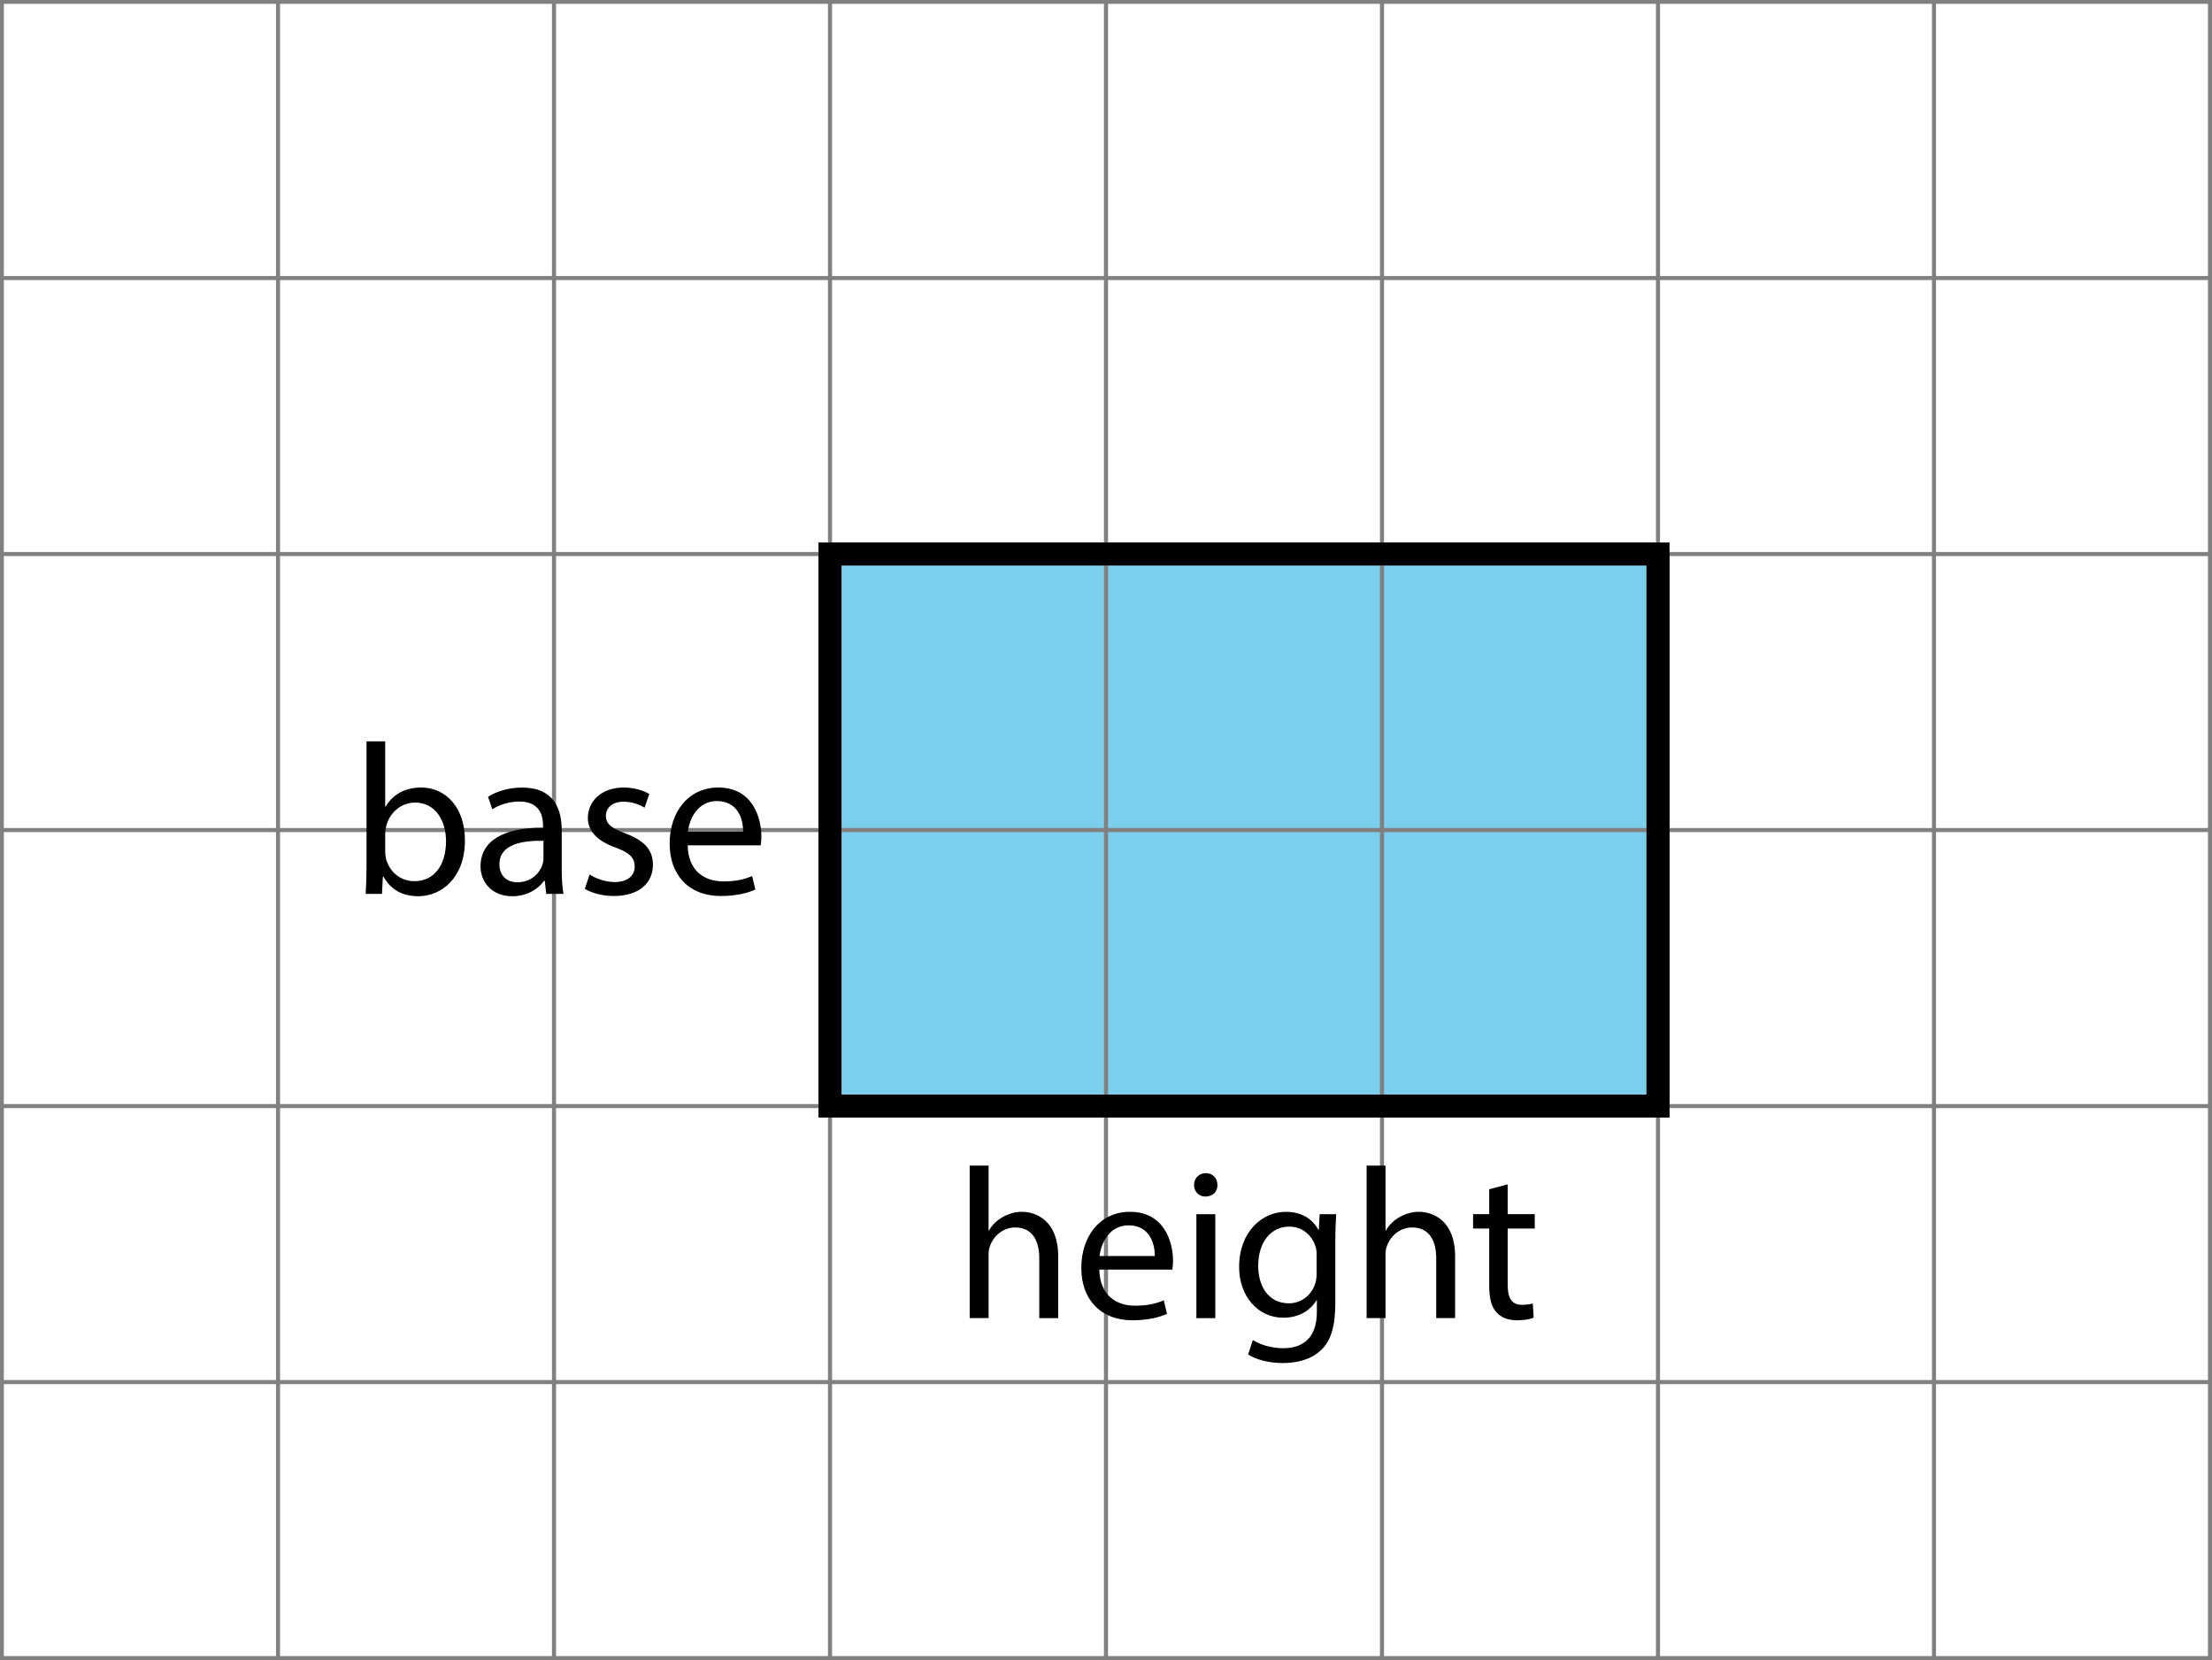 <?xml version="1.0" encoding="utf-8"?>
<!-- Generator: Adobe Illustrator 27.0.0, SVG Export Plug-In . SVG Version: 6.00 Build 0)  -->
<!DOCTYPE svg PUBLIC "-//W3C//DTD SVG 1.1//EN" "http://www.w3.org/Graphics/SVG/1.1/DTD/svg11.dtd">
<svg version="1.1" id="Layer_1" xmlns:x="http://ns.adobe.com/Extensibility/1.0/" xmlns:i="http://ns.adobe.com/AdobeIllustrator/10.0/" xmlns:graph="http://ns.adobe.com/Graphs/1.0/"
	 xmlns="http://www.w3.org/2000/svg" xmlns:xlink="http://www.w3.org/1999/xlink" x="0px" y="0px" viewBox="0 0 144.25 108.25"
	 style="enable-background:new 0 0 144.25 108.25;" xml:space="preserve">
<style type="text/css">
	.st0{fill:#7BCEEC;stroke:#000000;stroke-width:1.5;stroke-miterlimit:10;}
	.st1{fill:none;stroke:#808080;stroke-width:0.25;stroke-miterlimit:10;}
	.st2{fill:none;stroke:#000000;stroke-width:1.5;stroke-linecap:round;stroke-linejoin:round;stroke-miterlimit:10;}
</style>
<g id="Artwork_Bottom">
	<rect x="54.125" y="36.125" class="st0" width="54" height="36"/>
</g>
<g id="Grid">
	<g>
		<rect x="0.125" y="0.125" class="st1" width="18" height="18"/>
		<rect x="18.125" y="0.125" class="st1" width="18" height="18"/>
		<rect x="36.125" y="0.125" class="st1" width="18" height="18"/>
		<rect x="54.125" y="0.125" class="st1" width="18" height="18"/>
		<rect x="72.125" y="0.125" class="st1" width="18" height="18"/>
		<rect x="90.125" y="0.125" class="st1" width="18" height="18"/>
		<rect x="108.125" y="0.125" class="st1" width="18" height="18"/>
		<rect x="126.125" y="0.125" class="st1" width="18" height="18"/>
		<line class="st1" x1="144.125" y1="18.125" x2="144.125" y2="0.125"/>
		<rect x="0.125" y="18.125" class="st1" width="18" height="18"/>
		<rect x="18.125" y="18.125" class="st1" width="18" height="18"/>
		<rect x="36.125" y="18.125" class="st1" width="18" height="18"/>
		<rect x="54.125" y="18.125" class="st1" width="18" height="18"/>
		<rect x="72.125" y="18.125" class="st1" width="18" height="18"/>
		<rect x="90.125" y="18.125" class="st1" width="18" height="18"/>
		<rect x="108.125" y="18.125" class="st1" width="18" height="18"/>
		<rect x="126.125" y="18.125" class="st1" width="18" height="18"/>
		<line class="st1" x1="144.125" y1="36.125" x2="144.125" y2="18.125"/>
		<rect x="0.125" y="36.125" class="st1" width="18" height="18"/>
		<rect x="18.125" y="36.125" class="st1" width="18" height="18"/>
		<rect x="36.125" y="36.125" class="st1" width="18" height="18"/>
		<rect x="54.125" y="36.125" class="st1" width="18" height="18"/>
		<rect x="72.125" y="36.125" class="st1" width="18" height="18"/>
		<rect x="90.125" y="36.125" class="st1" width="18" height="18"/>
		<rect x="108.125" y="36.125" class="st1" width="18" height="18"/>
		<rect x="126.125" y="36.125" class="st1" width="18" height="18"/>
		<line class="st1" x1="144.125" y1="54.125" x2="144.125" y2="36.125"/>
		<rect x="0.125" y="54.125" class="st1" width="18" height="18"/>
		<rect x="18.125" y="54.125" class="st1" width="18" height="18"/>
		<rect x="36.125" y="54.125" class="st1" width="18" height="18"/>
		<rect x="54.125" y="54.125" class="st1" width="18" height="18"/>
		<rect x="72.125" y="54.125" class="st1" width="18" height="18"/>
		<rect x="90.125" y="54.125" class="st1" width="18" height="18"/>
		<rect x="108.125" y="54.125" class="st1" width="18" height="18"/>
		<rect x="126.125" y="54.125" class="st1" width="18" height="18"/>
		<line class="st1" x1="144.125" y1="72.125" x2="144.125" y2="54.125"/>
		<rect x="0.125" y="72.125" class="st1" width="18" height="18"/>
		<rect x="18.125" y="72.125" class="st1" width="18" height="18"/>
		<rect x="36.125" y="72.125" class="st1" width="18" height="18"/>
		<rect x="54.125" y="72.125" class="st1" width="18" height="18"/>
		<rect x="72.125" y="72.125" class="st1" width="18" height="18"/>
		<rect x="90.125" y="72.125" class="st1" width="18" height="18"/>
		<rect x="108.125" y="72.125" class="st1" width="18" height="18"/>
		<rect x="126.125" y="72.125" class="st1" width="18" height="18"/>
		<line class="st1" x1="144.125" y1="90.125" x2="144.125" y2="72.125"/>
		<rect x="0.125" y="90.125" class="st1" width="18" height="18"/>
		<rect x="18.125" y="90.125" class="st1" width="18" height="18"/>
		<rect x="36.125" y="90.125" class="st1" width="18" height="18"/>
		<rect x="54.125" y="90.125" class="st1" width="18" height="18"/>
		<rect x="72.125" y="90.125" class="st1" width="18" height="18"/>
		<rect x="90.125" y="90.125" class="st1" width="18" height="18"/>
		<rect x="108.125" y="90.125" class="st1" width="18" height="18"/>
		<rect x="126.125" y="90.125" class="st1" width="18" height="18"/>
		<line class="st1" x1="144.125" y1="108.125" x2="144.125" y2="90.125"/>
		<line class="st1" x1="0.125" y1="108.125" x2="18.125" y2="108.125"/>
		<line class="st1" x1="18.125" y1="108.125" x2="36.125" y2="108.125"/>
		<line class="st1" x1="36.125" y1="108.125" x2="54.125" y2="108.125"/>
		<line class="st1" x1="54.125" y1="108.125" x2="72.125" y2="108.125"/>
		<line class="st1" x1="72.125" y1="108.125" x2="90.125" y2="108.125"/>
		<line class="st1" x1="90.125" y1="108.125" x2="108.125" y2="108.125"/>
		<line class="st1" x1="108.125" y1="108.125" x2="126.125" y2="108.125"/>
		<line class="st1" x1="126.125" y1="108.125" x2="144.125" y2="108.125"/>
		<path class="st1" d="M144.125,108.125"/>
	</g>
</g>
<g id="Artwork_Top">
	<rect x="54.125" y="36.125" class="st2" width="54" height="36"/>
</g>
<g id="Type">
	<g>
		<path d="M63.235,76.008h1.233v4.23h0.028C64.692,79.887,65,79.579,65.378,79.369
			c0.364-0.21,0.799-0.35,1.261-0.35c0.911,0,2.367,0.56,2.367,2.899v4.034
			h-1.232v-3.894c0-1.093-0.406-2.017-1.569-2.017
			c-0.798,0-1.429,0.56-1.653,1.232c-0.07,0.168-0.084,0.351-0.084,0.588v4.09
			h-1.233V76.008z"/>
		<path d="M71.691,82.788c0.028,1.667,1.093,2.353,2.325,2.353
			c0.882,0,1.415-0.154,1.877-0.35l0.21,0.882
			c-0.434,0.196-1.176,0.42-2.255,0.42c-2.087,0-3.334-1.373-3.334-3.418
			s1.205-3.656,3.18-3.656c2.213,0,2.802,1.947,2.802,3.193
			c0,0.252-0.028,0.448-0.042,0.575h-4.763V82.788z M75.305,81.905
			c0.014-0.784-0.322-2.003-1.709-2.003c-1.247,0-1.793,1.148-1.891,2.003H75.305z
			"/>
		<path d="M79.392,77.269c0.014,0.42-0.294,0.756-0.785,0.756
			c-0.434,0-0.742-0.336-0.742-0.756c0-0.435,0.322-0.771,0.77-0.771
			C79.097,76.499,79.392,76.834,79.392,77.269z M78.019,85.954v-6.78h1.233v6.78
			H78.019z"/>
		<path d="M87.136,79.174c-0.028,0.49-0.056,1.037-0.056,1.863v3.936
			c0,1.555-0.308,2.507-0.966,3.096c-0.659,0.616-1.611,0.812-2.465,0.812
			c-0.812,0-1.709-0.196-2.255-0.561l0.308-0.938
			c0.448,0.28,1.149,0.532,1.989,0.532c1.261,0,2.185-0.658,2.185-2.367v-0.756
			h-0.028c-0.378,0.63-1.107,1.135-2.157,1.135c-1.681,0-2.886-1.429-2.886-3.306
			c0-2.297,1.499-3.6,3.054-3.6c1.177,0,1.821,0.616,2.115,1.176h0.028
			l0.056-1.022H87.136z M85.861,81.85c0-0.21-0.014-0.393-0.07-0.561
			c-0.224-0.714-0.827-1.303-1.723-1.303c-1.176,0-2.017,0.995-2.017,2.563
			c0,1.331,0.672,2.438,2.003,2.438c0.756,0,1.442-0.477,1.708-1.261
			c0.07-0.21,0.098-0.448,0.098-0.659v-1.217H85.861z"/>
		<path d="M89.12,76.008h1.233v4.23h0.028c0.196-0.351,0.504-0.659,0.882-0.869
			c0.364-0.21,0.799-0.35,1.261-0.35c0.911,0,2.367,0.56,2.367,2.899v4.034
			h-1.232v-3.894c0-1.093-0.406-2.017-1.569-2.017
			c-0.798,0-1.429,0.56-1.653,1.232c-0.07,0.168-0.084,0.351-0.084,0.588v4.09
			h-1.233V76.008z"/>
		<path d="M98.319,77.227v1.947h1.765v0.938h-1.765v3.656
			c0,0.84,0.238,1.316,0.924,1.316c0.322,0,0.561-0.042,0.715-0.084l0.056,0.925
			c-0.238,0.098-0.616,0.168-1.092,0.168c-0.575,0-1.037-0.182-1.331-0.519
			c-0.35-0.364-0.476-0.966-0.476-1.765v-3.698h-1.051v-0.938h1.051v-1.625
			L98.319,77.227z"/>
	</g>
	<g>
		<path d="M23.846,58.287c0.028-0.462,0.056-1.148,0.056-1.751v-8.194h1.219v4.258
			h0.028c0.435-0.756,1.219-1.247,2.312-1.247c1.681,0,2.872,1.4,2.857,3.46
			c0,2.423-1.527,3.628-3.04,3.628c-0.98,0-1.765-0.378-2.269-1.275h-0.042
			l-0.056,1.121C24.911,58.287,23.846,58.287,23.846,58.287z M25.121,55.57
			c0,0.154,0.028,0.308,0.056,0.448c0.238,0.854,0.952,1.442,1.849,1.442
			c1.289,0,2.06-1.05,2.06-2.605c0-1.359-0.701-2.521-2.017-2.521
			c-0.841,0-1.625,0.574-1.877,1.513c-0.028,0.14-0.07,0.308-0.07,0.504v1.219
			H25.121z"/>
		<path d="M35.622,58.287l-0.098-0.854h-0.042c-0.378,0.532-1.107,1.009-2.073,1.009
			c-1.373,0-2.073-0.967-2.073-1.947c0-1.639,1.457-2.535,4.076-2.521v-0.14
			c0-0.56-0.154-1.569-1.541-1.569c-0.63,0-1.289,0.196-1.765,0.504
			l-0.28-0.812c0.561-0.364,1.373-0.602,2.227-0.602
			c2.073,0,2.578,1.415,2.578,2.773v2.535c0,0.588,0.028,1.163,0.112,1.625h-1.121
			V58.287z M35.439,54.827c-1.345-0.028-2.871,0.21-2.871,1.527
			c0,0.798,0.532,1.177,1.163,1.177c0.882,0,1.442-0.561,1.639-1.135
			c0.042-0.126,0.07-0.266,0.07-0.392v-1.177H35.439z"/>
		<path d="M38.448,57.026c0.364,0.238,1.008,0.49,1.625,0.49
			c0.896,0,1.316-0.448,1.316-1.008c0-0.588-0.35-0.911-1.261-1.247
			c-1.218-0.435-1.793-1.107-1.793-1.919c0-1.092,0.883-1.989,2.339-1.989
			c0.687,0,1.289,0.196,1.667,0.42l-0.308,0.896
			c-0.266-0.168-0.756-0.392-1.387-0.392c-0.729,0-1.135,0.42-1.135,0.924
			c0,0.561,0.406,0.812,1.289,1.149c1.177,0.448,1.779,1.037,1.779,2.045
			c0,1.191-0.925,2.031-2.536,2.031c-0.742,0-1.429-0.182-1.905-0.462
			L38.448,57.026z"/>
		<path d="M44.846,55.122c0.028,1.667,1.092,2.353,2.325,2.353
			c0.882,0,1.415-0.154,1.877-0.35l0.21,0.882c-0.434,0.196-1.176,0.42-2.255,0.42
			c-2.087,0-3.334-1.373-3.334-3.418s1.205-3.656,3.18-3.656
			c2.213,0,2.802,1.947,2.802,3.193c0,0.252-0.028,0.448-0.042,0.575h-4.763V55.122z
			 M48.46,54.239c0.014-0.784-0.322-2.003-1.709-2.003
			c-1.247,0-1.793,1.148-1.891,2.003H48.46z"/>
	</g>
</g>
</svg>
